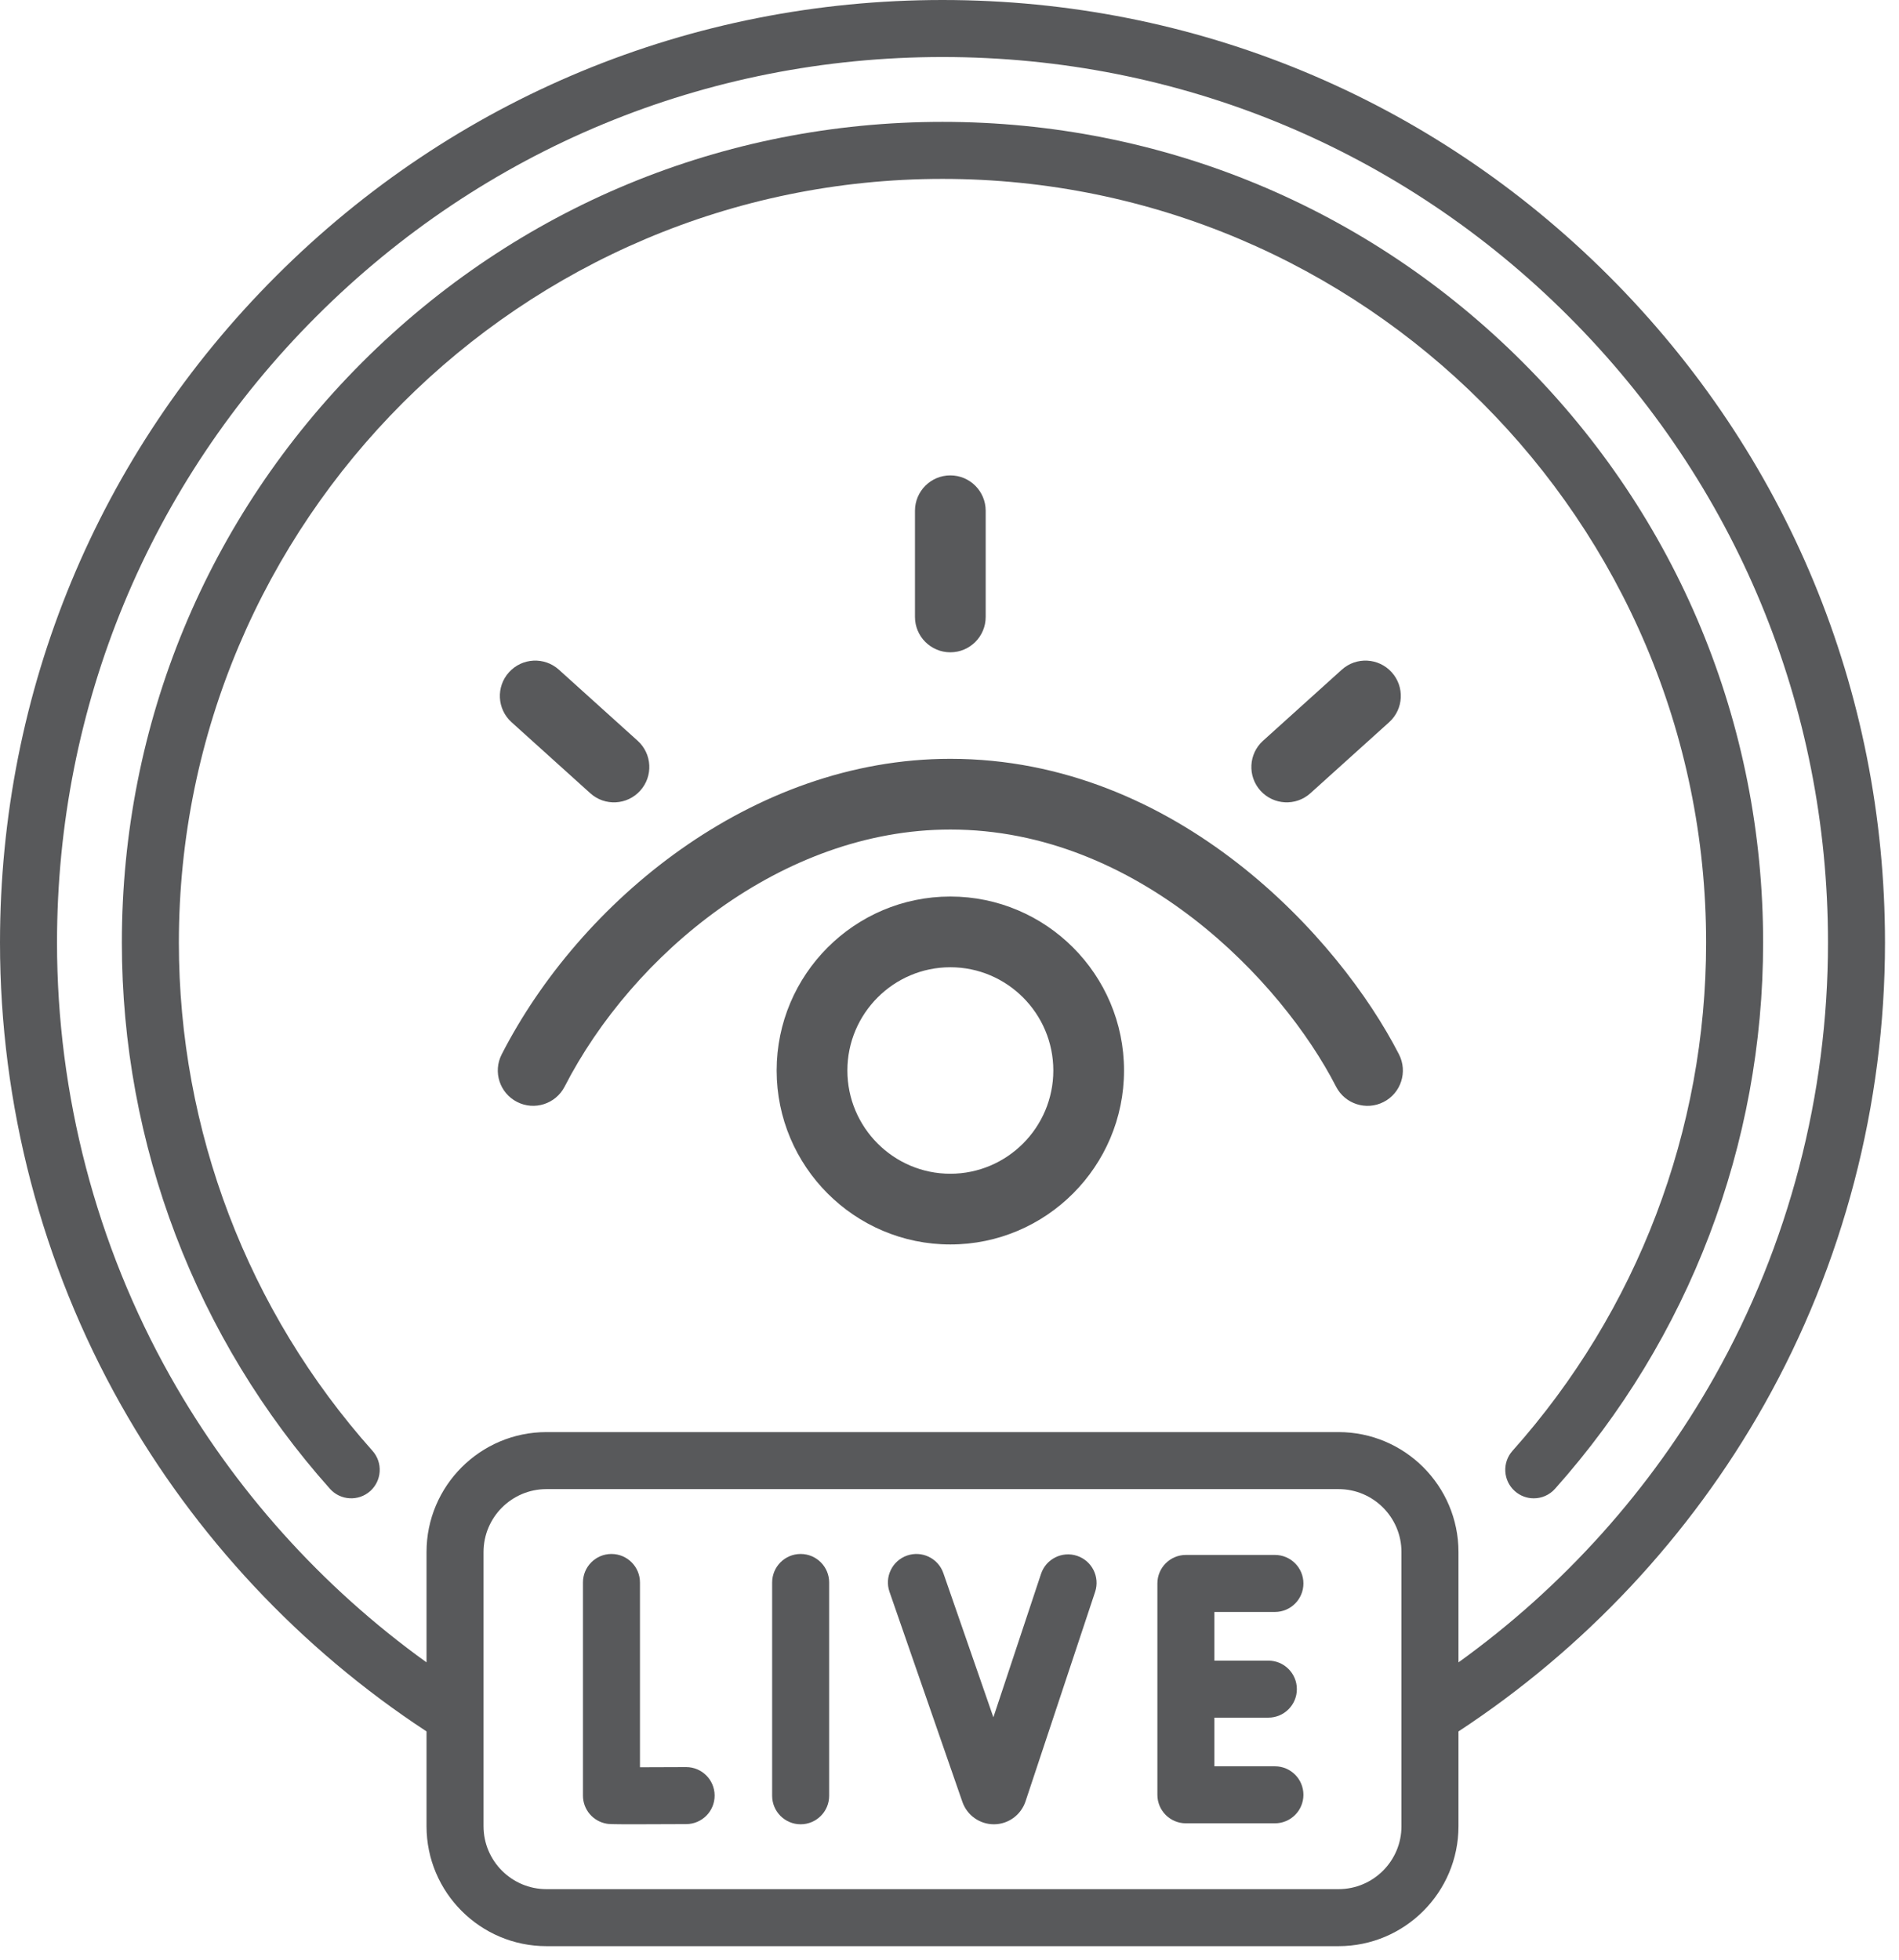 <svg width="94" height="97" viewBox="0 0 94 97" fill="none" xmlns="http://www.w3.org/2000/svg">
<path d="M79.643 13.665C70.831 4.853 59.115 0 46.654 0C34.192 0 22.476 4.853 13.665 13.665C4.853 22.476 0 34.192 0 46.654C0 54.671 2.068 62.579 5.981 69.523C9.645 76.026 14.868 81.6 21.113 85.695V90.388C21.113 93.661 23.776 96.323 27.049 96.323H66.259C69.531 96.323 72.194 93.661 72.194 90.388V85.695C78.439 81.6 83.663 76.026 87.327 69.523C91.239 62.579 93.307 54.671 93.307 46.654C93.307 34.192 88.454 22.476 79.643 13.665ZM69.372 90.388C69.372 92.105 67.975 93.501 66.258 93.501H27.049C25.332 93.501 23.935 92.105 23.935 90.388V76.815C23.935 75.099 25.332 73.702 27.049 73.702H66.259C67.975 73.702 69.372 75.099 69.372 76.815V90.388H69.372ZM84.868 68.138C81.731 73.704 77.38 78.549 72.194 82.277V76.815C72.194 73.543 69.531 70.88 66.258 70.88H27.049C23.776 70.88 21.113 73.543 21.113 76.815V82.277C15.927 78.549 11.576 73.704 8.439 68.138C4.764 61.616 2.822 54.187 2.822 46.654C2.822 34.946 7.381 23.939 15.66 15.66C23.939 7.381 34.946 2.822 46.654 2.822C58.361 2.822 69.368 7.381 77.647 15.66C85.926 23.939 90.485 34.946 90.485 46.654C90.485 54.187 88.543 61.616 84.868 68.138Z" fill="#58595B"/>
<path d="M33.964 87.46C33.961 87.46 33.958 87.46 33.955 87.46C33.26 87.464 32.391 87.467 31.678 87.468V78.323C31.678 77.544 31.046 76.912 30.267 76.912C29.488 76.912 28.856 77.544 28.856 78.323V88.871C28.856 89.558 29.351 90.145 30.028 90.261C30.129 90.279 30.202 90.291 31.383 90.291C31.949 90.291 32.77 90.289 33.971 90.282C34.75 90.278 35.379 89.642 35.374 88.863C35.37 88.086 34.739 87.46 33.964 87.46Z" fill="#58595B"/>
<path d="M39.632 76.912C38.852 76.912 38.221 77.544 38.221 78.323V88.88C38.221 89.659 38.852 90.291 39.632 90.291C40.411 90.291 41.043 89.659 41.043 88.88V78.323C41.043 77.544 40.411 76.912 39.632 76.912Z" fill="#58595B"/>
<path d="M63.108 79.782C63.888 79.782 64.519 79.151 64.519 78.371C64.519 77.592 63.888 76.96 63.108 76.96H58.701C57.922 76.96 57.29 77.592 57.29 78.371V88.832C57.29 89.611 57.922 90.243 58.701 90.243H63.108C63.888 90.243 64.519 89.611 64.519 88.832C64.519 88.052 63.888 87.421 63.108 87.421H60.112V85.013H62.783C63.562 85.013 64.194 84.381 64.194 83.602C64.194 82.822 63.562 82.191 62.783 82.191H60.112V79.783H63.108V79.782Z" fill="#58595B"/>
<path d="M53.314 77.004C52.574 76.758 51.776 77.159 51.53 77.898L49.172 84.996L46.696 77.861C46.44 77.124 45.636 76.735 44.9 76.99C44.164 77.246 43.774 78.05 44.03 78.786L47.642 89.194C47.876 89.852 48.5 90.291 49.196 90.291H49.208C49.91 90.286 50.532 89.837 50.761 89.163L54.208 78.788C54.453 78.048 54.053 77.25 53.314 77.004Z" fill="#58595B"/>
<path d="M75.377 17.93C67.704 10.258 57.504 6.032 46.653 6.032C35.803 6.032 25.602 10.258 17.93 17.93C10.258 25.602 6.032 35.803 6.032 46.654C6.032 56.641 9.69 66.241 16.332 73.686C16.851 74.268 17.743 74.318 18.325 73.8C18.906 73.281 18.957 72.389 18.438 71.807C12.258 64.88 8.854 55.947 8.854 46.654C8.854 25.811 25.811 8.854 46.653 8.854C67.496 8.854 84.452 25.811 84.452 46.654C84.452 55.947 81.049 64.88 74.868 71.807C74.35 72.389 74.4 73.281 74.982 73.8C75.251 74.04 75.586 74.158 75.921 74.158C76.309 74.158 76.695 73.998 76.974 73.686C83.616 66.241 87.274 56.641 87.274 46.654C87.275 35.803 83.049 25.602 75.377 17.93Z" fill="#58595B"/>
<g clip-path="url(#clip0_198_486)">
<path d="M68.489 54.541C67.632 54.98 66.578 54.644 66.135 53.783H66.135C63.452 48.553 56.327 41.057 47.041 41.057C38.714 41.057 31.313 47.225 27.948 53.783C27.505 54.641 26.451 54.98 25.592 54.538C24.733 54.097 24.393 53.045 24.833 52.186C28.7 44.636 37.202 37.557 47.041 37.557C58.263 37.557 66.3 46.425 69.25 52.186C69.69 53.046 69.35 54.101 68.489 54.541ZM25.321 35.745L29.219 39.261C29.941 39.913 31.047 39.848 31.69 39.134C32.338 38.417 32.281 37.31 31.563 36.663L27.665 33.146C26.948 32.499 25.841 32.556 25.194 33.274C24.546 33.991 24.603 35.098 25.321 35.745ZM64.864 39.261L68.762 35.745C69.48 35.098 69.537 33.991 68.889 33.274C68.242 32.556 67.135 32.499 66.418 33.146L62.52 36.663C61.802 37.31 61.745 38.417 62.393 39.134C63.037 39.848 64.143 39.912 64.864 39.261ZM47.041 32.285C48.008 32.285 48.791 31.501 48.791 30.535V25.28C48.791 24.313 48.008 23.529 47.041 23.529C46.075 23.529 45.291 24.313 45.291 25.28V30.535C45.291 31.501 46.075 32.285 47.041 32.285ZM55.639 52.983C55.639 57.731 51.782 61.593 47.041 61.593C42.301 61.593 38.444 57.731 38.444 52.983C38.444 48.235 42.301 44.373 47.041 44.373C51.782 44.373 55.639 48.235 55.639 52.983ZM52.139 52.983C52.139 50.165 49.852 47.873 47.042 47.873C44.231 47.873 41.945 50.165 41.945 52.983C41.945 55.801 44.231 58.093 47.041 58.093C49.852 58.093 52.139 55.801 52.139 52.983Z" fill="#58595B"/>
</g>
<defs>
<clipPath id="clip0_198_486">
<rect width="44.801" height="44.801" fill="white" transform="translate(24.641 20.161)"/>
</clipPath>
</defs>
</svg>

